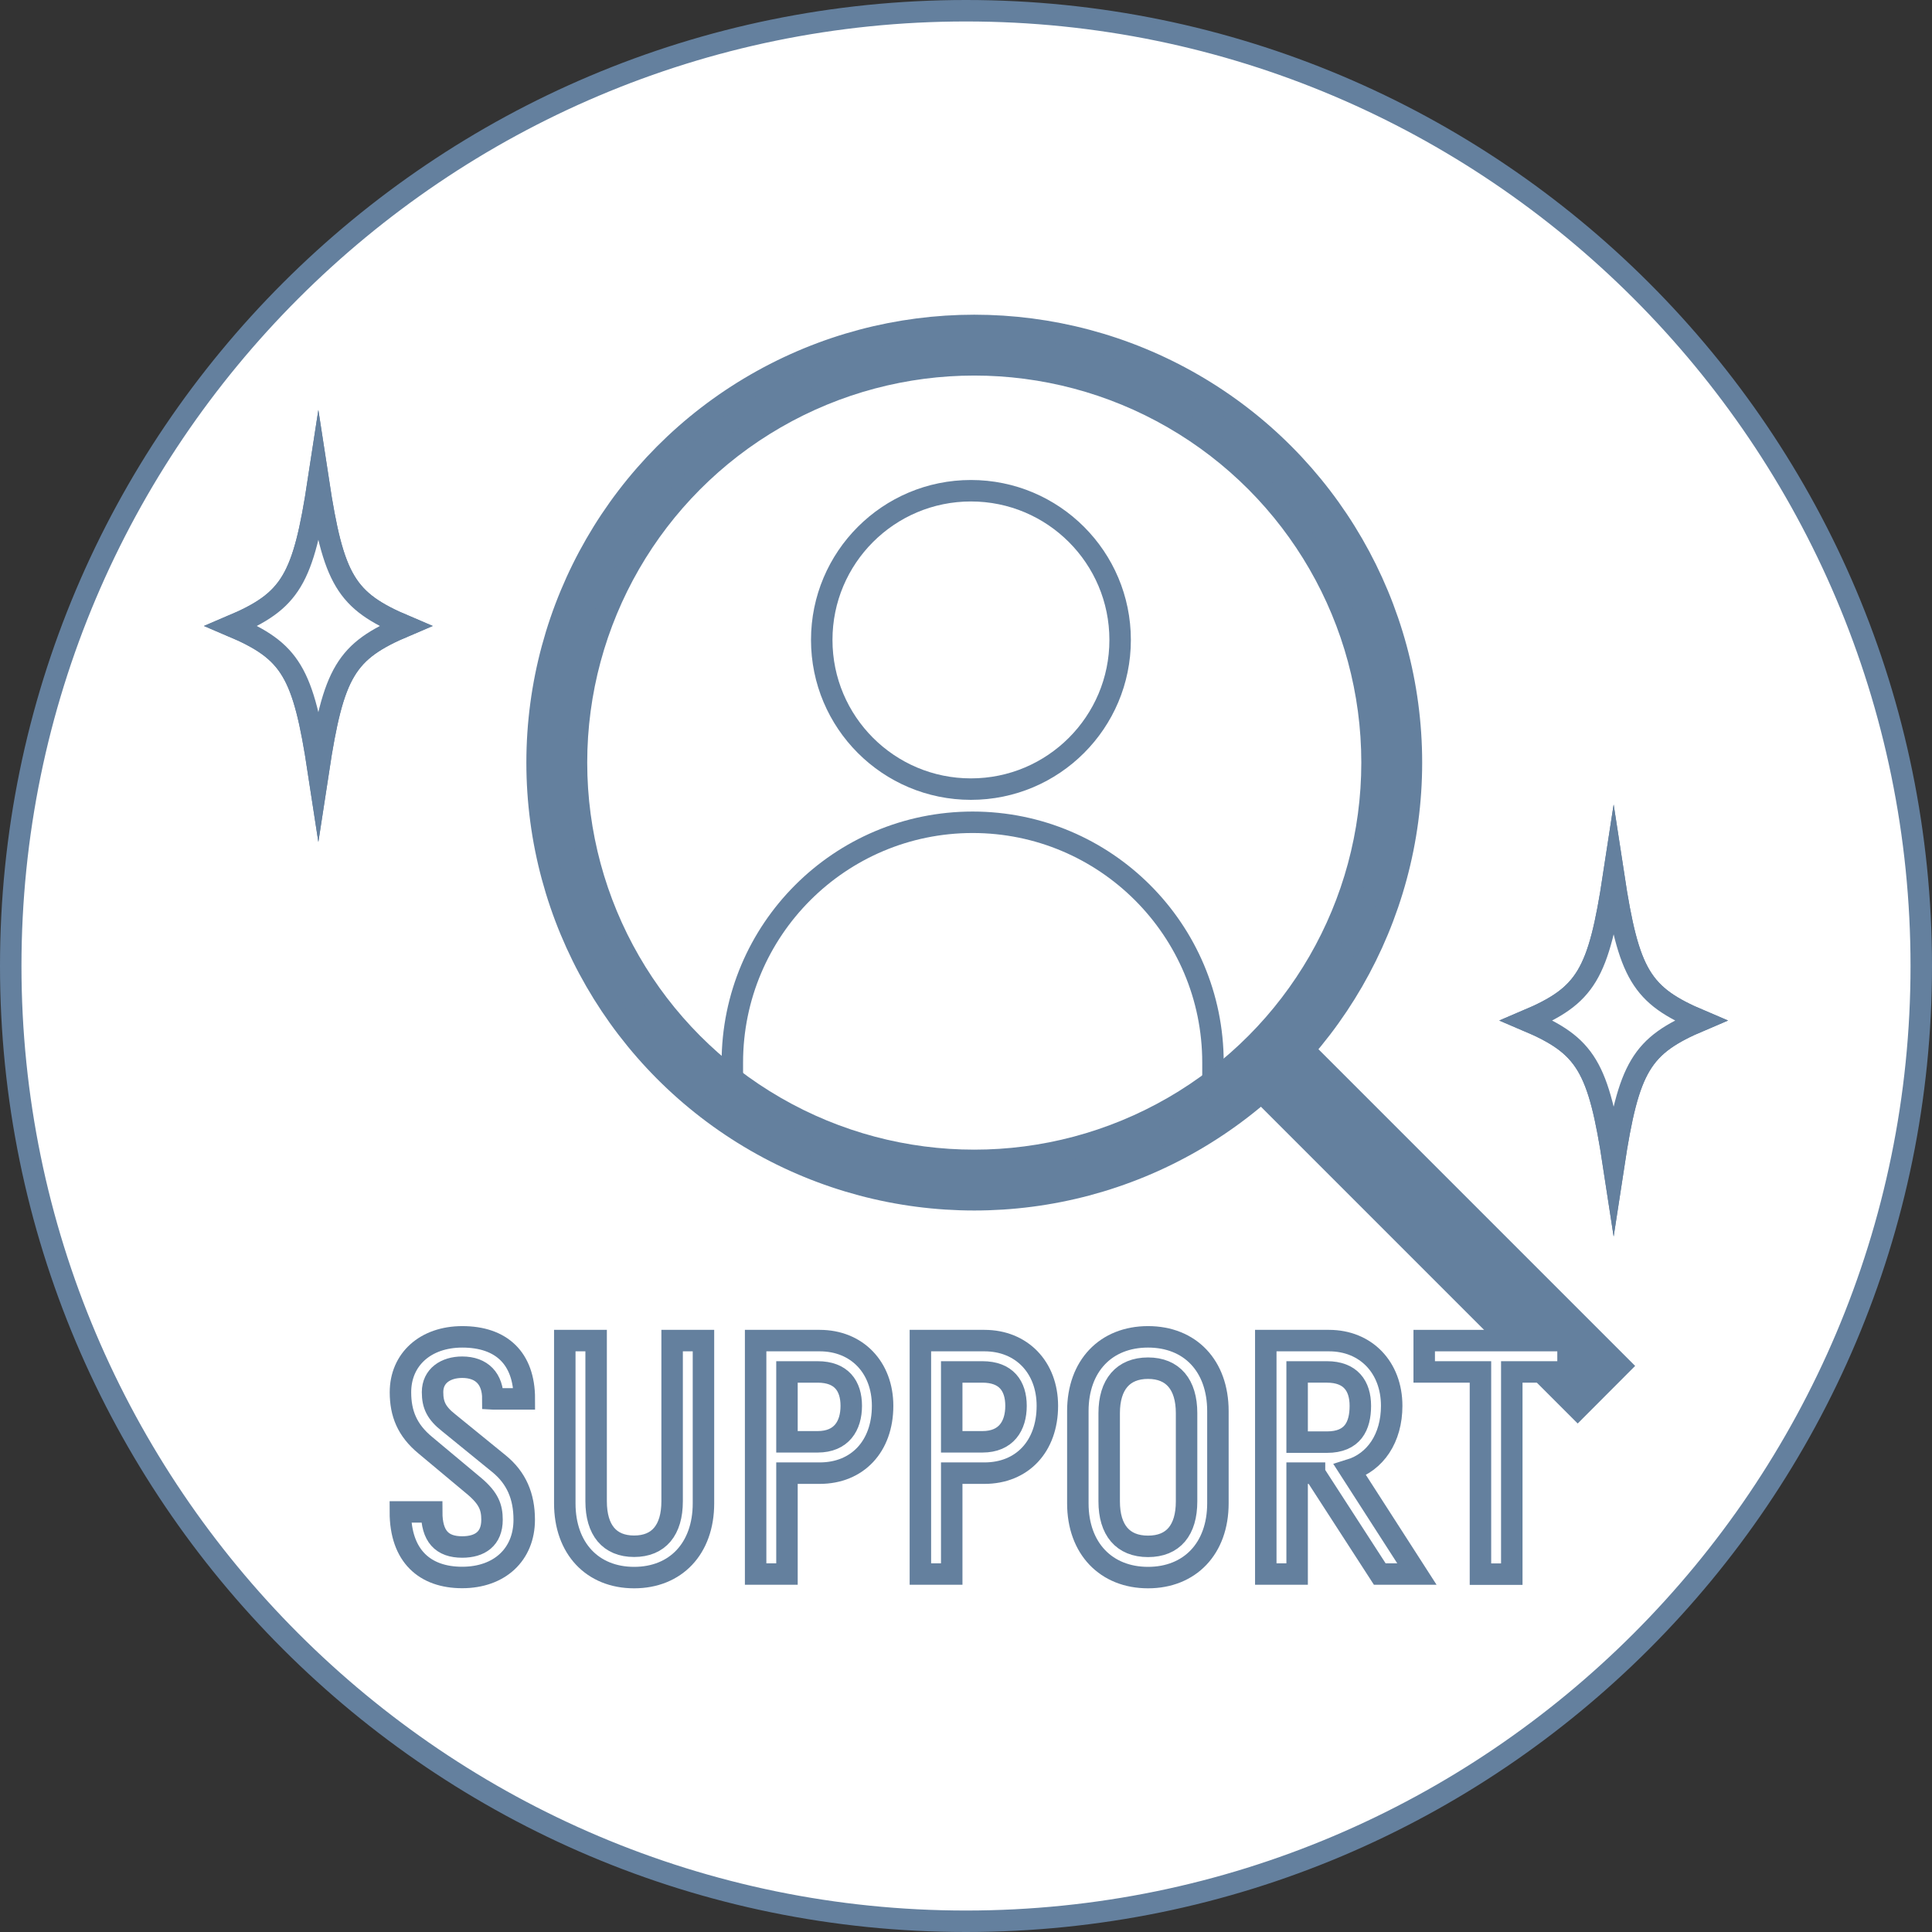 <?xml version="1.0" encoding="UTF-8"?><svg id="_レイヤー_2" xmlns="http://www.w3.org/2000/svg" xmlns:xlink="http://www.w3.org/1999/xlink" viewBox="0 0 180 180"><rect x="0" y="0" width="180" height="180" fill="#333333" stroke="none"/><defs><clipPath id="clippath"><circle cx="90.77" cy="71.05" r="37.06" style="fill:#fff; stroke:#64809e; stroke-miterlimit:10; stroke-width:2px;"/></clipPath></defs><g id="RECRUIT"><g><g><circle cx="90" cy="90" r="89" style="fill:#fff;"/><path d="m90,2c48.52,0,88,39.48,88,88s-39.48,88-88,88S2,138.52,2,90,41.48,2,90,2m0-2C40.29,0,0,40.29,0,90s40.29,90,90,90,90-40.29,90-90S139.71,0,90,0h0Z" style="fill:#64809e;"/></g><g><circle cx="90.77" cy="71.05" r="40.73" style="fill:#64809e; stroke:#64809e; stroke-miterlimit:10; stroke-width:2px;"/><polyline points="121.4 97.73 150.93 127.26 146.99 131.21 117.5 101.72" style="fill:#64809e; stroke:#64809e; stroke-miterlimit:10; stroke-width:2px;"/><circle cx="90.77" cy="71.05" r="37.06" style="fill:none; stroke:#64809e; stroke-miterlimit:10; stroke-width:2px;"/><g><path d="m45.92,130.33c0-1.87-1.03-2.95-2.86-2.95-1.54,0-2.76.81-2.76,2.32,0,1.19.35,1.95,1.51,2.86l4.68,3.81c1.62,1.32,2.35,3.03,2.35,5.22,0,3.24-2.3,5.38-5.78,5.38s-5.76-2-5.76-6.11h2.92c0,2.27.95,3.27,2.84,3.27,1.65,0,2.78-.76,2.78-2.54,0-1.14-.3-1.97-1.59-3.08l-4.62-3.86c-1.7-1.4-2.32-2.97-2.32-4.94,0-3.05,2.32-5.16,5.76-5.16,3.62,0,5.78,1.97,5.78,5.78h-2.92Z" style="fill:#fff; stroke:#64809e; stroke-miterlimit:10; stroke-width:2px;"/><path d="m65.54,140.06c0,4.22-2.59,6.92-6.46,6.92s-6.46-2.7-6.46-6.92v-15.16h2.92v14.97c0,2.68,1.24,4.19,3.54,4.19s3.54-1.51,3.54-4.19v-14.97h2.92v15.16Z" style="fill:#fff; stroke:#64809e; stroke-miterlimit:10; stroke-width:2px;"/><path d="m76.37,124.9c3.46,0,5.86,2.49,5.86,6.08,0,3.78-2.35,6.27-5.86,6.27h-3.05v9.4h-2.92v-21.75h5.97Zm-.19,9.43c2.22,0,3.13-1.49,3.13-3.35s-.92-3.16-3.13-3.16h-2.86v6.51h2.86Z" style="fill:#fff; stroke:#64809e; stroke-miterlimit:10; stroke-width:2px;"/><path d="m91.72,124.9c3.46,0,5.86,2.49,5.86,6.08,0,3.78-2.35,6.27-5.86,6.27h-3.05v9.4h-2.92v-21.75h5.97Zm-.19,9.43c2.22,0,3.13-1.49,3.13-3.35s-.92-3.16-3.13-3.16h-2.86v6.51h2.86Z" style="fill:#fff; stroke:#64809e; stroke-miterlimit:10; stroke-width:2px;"/><path d="m100.42,131.47c0-4.22,2.62-6.92,6.54-6.92s6.51,2.7,6.51,6.92v8.59c0,4.22-2.62,6.92-6.51,6.92s-6.54-2.7-6.54-6.92v-8.59Zm10.13.19c0-2.67-1.27-4.19-3.59-4.19s-3.62,1.51-3.62,4.19v8.22c0,2.68,1.27,4.19,3.62,4.19s3.59-1.51,3.59-4.19v-8.22Z" style="fill:#fff; stroke:#64809e; stroke-miterlimit:10; stroke-width:2px;"/><path d="m122.47,137.25h-1.62v9.4h-2.92v-21.75h5.89c3.43,0,5.84,2.49,5.84,6.08,0,3-1.51,5.24-3.89,5.97l6.24,9.7h-3.46l-6.08-9.4Zm-1.62-2.89h2.78c2.41,0,3.11-1.51,3.11-3.38s-.92-3.16-3.11-3.16h-2.78v6.54Z" style="fill:#fff; stroke:#64809e; stroke-miterlimit:10; stroke-width:2px;"/><path d="m146.09,127.82h-5.24v18.84h-2.92v-18.84h-5.24v-2.92h13.4v2.92Z" style="fill:#fff; stroke:#64809e; stroke-miterlimit:10; stroke-width:2px;"/></g><g><circle cx="90.77" cy="71.05" r="37.06" style="fill:#fff;"/><g style="clip-path:url(#clippath);"><circle cx="90.46" cy="59.62" r="13.9" style="fill:#fff; stroke:#64809e; stroke-miterlimit:10; stroke-width:2px;"/><path d="m113.01,109.21v-10.21c0-12.37-10.03-22.39-22.39-22.39-12.37,0-22.39,10.03-22.39,22.39v10.21" style="fill:#fff; stroke:#64809e; stroke-miterlimit:10; stroke-width:2px;"/></g><circle cx="90.77" cy="71.05" r="37.06" style="fill:none; stroke:#64809e; stroke-miterlimit:10; stroke-width:2px;"/></g><g><g><path d="m158.44,95.08c-5.54,2.35-6.69,4.26-8.1,13.5-1.41-9.24-2.56-11.15-8.1-13.5,5.54-2.35,6.69-4.26,8.1-13.5,1.41,9.24,2.56,11.15,8.1,13.5Z" style="fill:#fff; stroke:#64809e; stroke-miterlimit:10; stroke-width:2px;"/><path d="m158.44,95.08c-5.54,2.35-6.69,4.26-8.1,13.5-1.41-9.24-2.56-11.15-8.1-13.5,5.54-2.35,6.69-4.26,8.1-13.5,1.41,9.24,2.56,11.15,8.1,13.5Z" style="fill:#fff; stroke:#64809e; stroke-miterlimit:10; stroke-width:2px;"/></g><g><path d="m37.76,58.32c-5.54,2.35-6.69,4.26-8.1,13.5-1.41-9.24-2.56-11.15-8.1-13.5,5.54-2.35,6.69-4.26,8.1-13.5,1.41,9.24,2.56,11.15,8.1,13.5Z" style="fill:#fff; stroke:#64809e; stroke-miterlimit:10; stroke-width:2px;"/><path d="m37.76,58.32c-5.54,2.35-6.69,4.26-8.1,13.5-1.41-9.24-2.56-11.15-8.1-13.5,5.54-2.35,6.69-4.26,8.1-13.5,1.41,9.24,2.56,11.15,8.1,13.5Z" style="fill:#fff; stroke:#64809e; stroke-miterlimit:10; stroke-width:2px;"/></g></g></g></g></g></svg>